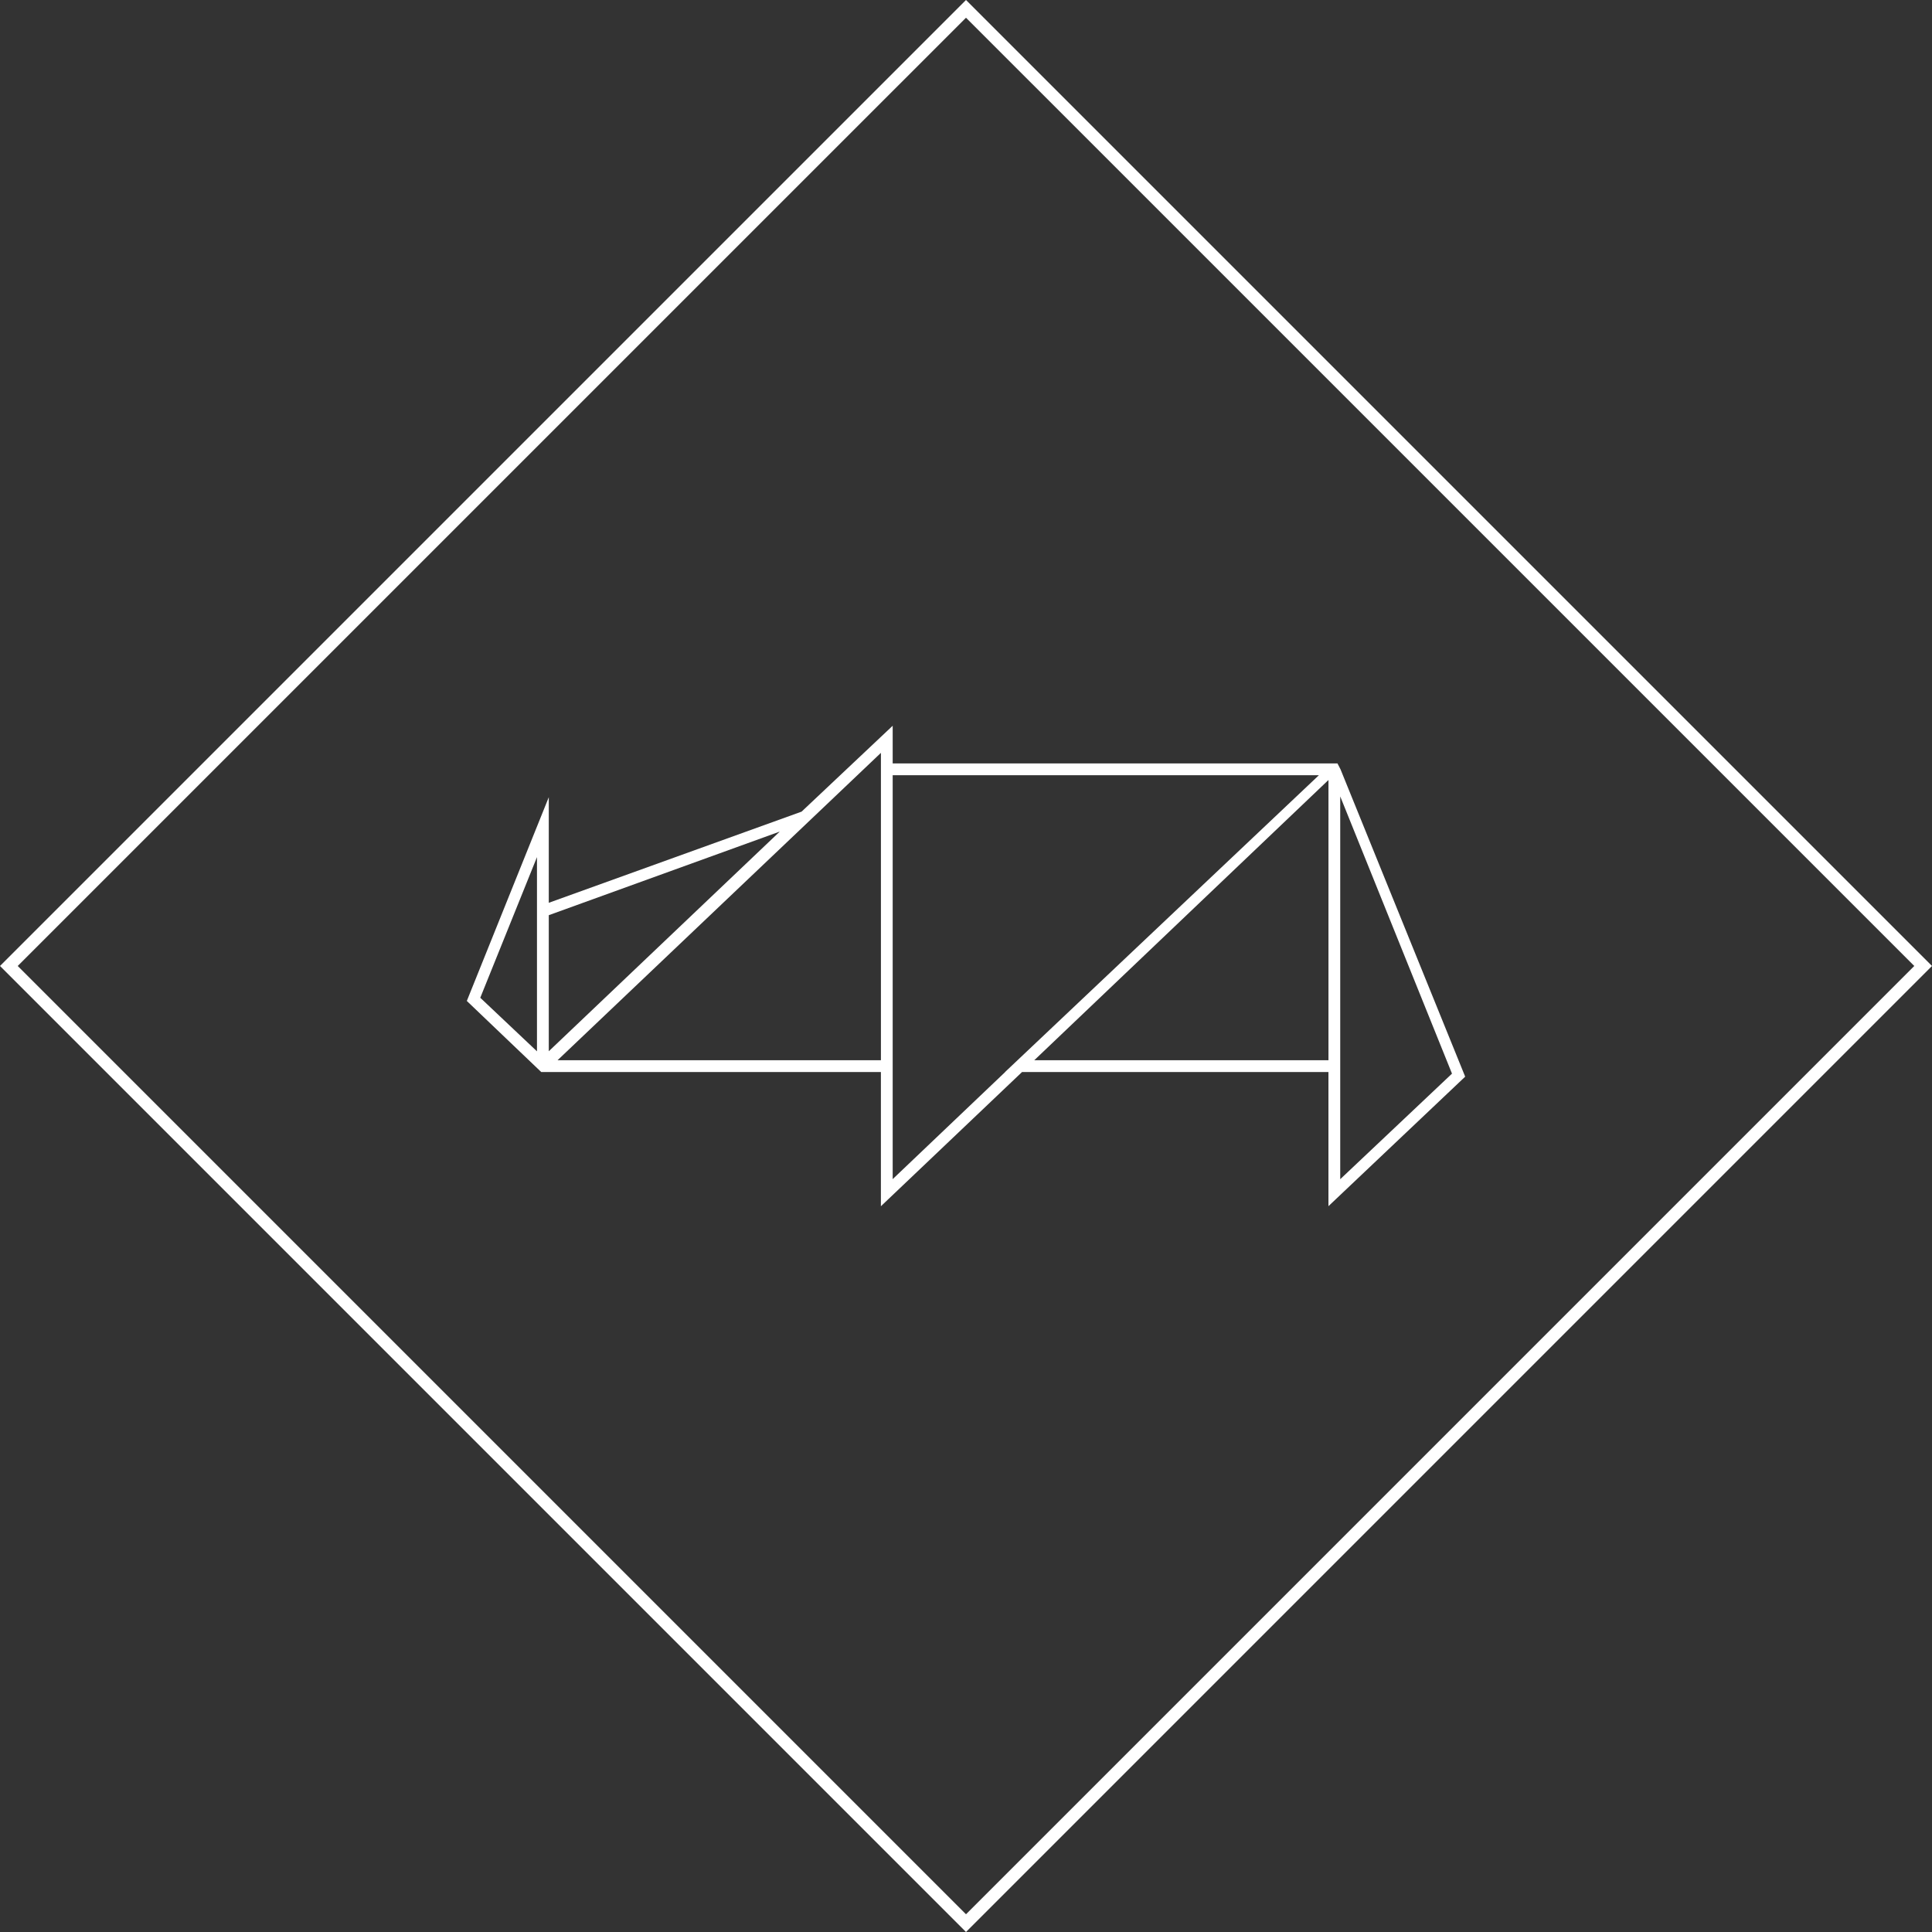 <?xml version="1.0" encoding="utf-8"?>
<!-- Generator: Adobe Illustrator 16.0.3, SVG Export Plug-In . SVG Version: 6.00 Build 0)  -->
<!DOCTYPE svg PUBLIC "-//W3C//DTD SVG 1.1//EN" "http://www.w3.org/Graphics/SVG/1.1/DTD/svg11.dtd">
<svg version="1.1" id="Layer_1" xmlns="http://www.w3.org/2000/svg" xmlns:xlink="http://www.w3.org/1999/xlink" x="0px" y="0px"
	 width="80px" height="80px" viewBox="0 0 80 80" enable-background="new 0 0 80 80" xml:space="preserve">
<rect x="0" y="0" width="80" height="80" fill="#333333" stroke="none"/>
<path fill="#FFFFFF" d="M40,0.734l39.266,39.265L40,79.266L0.734,39.999L40,0.734z M80,39.999L40,0L0,39.999L40,80L80,39.999z"/>
<path fill="#FFFFFF" d="M42.827,43.902l12.182-11.604v11.604H42.827z M41.622,44.391l-4.658,4.434V32.101h17.648l-12.996,12.29
	H41.622z M36.477,43.902h-13.39l13.39-12.728V43.902z M22.724,37.896l9.564-3.462l-9.564,9.096V37.896z M22.235,43.533l-2.348-2.218
	l2.348-5.824V43.533z M55.496,44.332V32.978l4.628,11.479l-4.628,4.371V44.332z M60.67,44.582l-5.162-12.726l-0.126-0.244h-0.42
	h-3.011H36.964v-1.56l-3.772,3.556l-10.468,3.775V33.01l-3.394,8.437l3.082,2.944h1.081h12.983v5.557l5.844-5.557h12.688v5.554
	L60.67,44.582z"/>
</svg>
